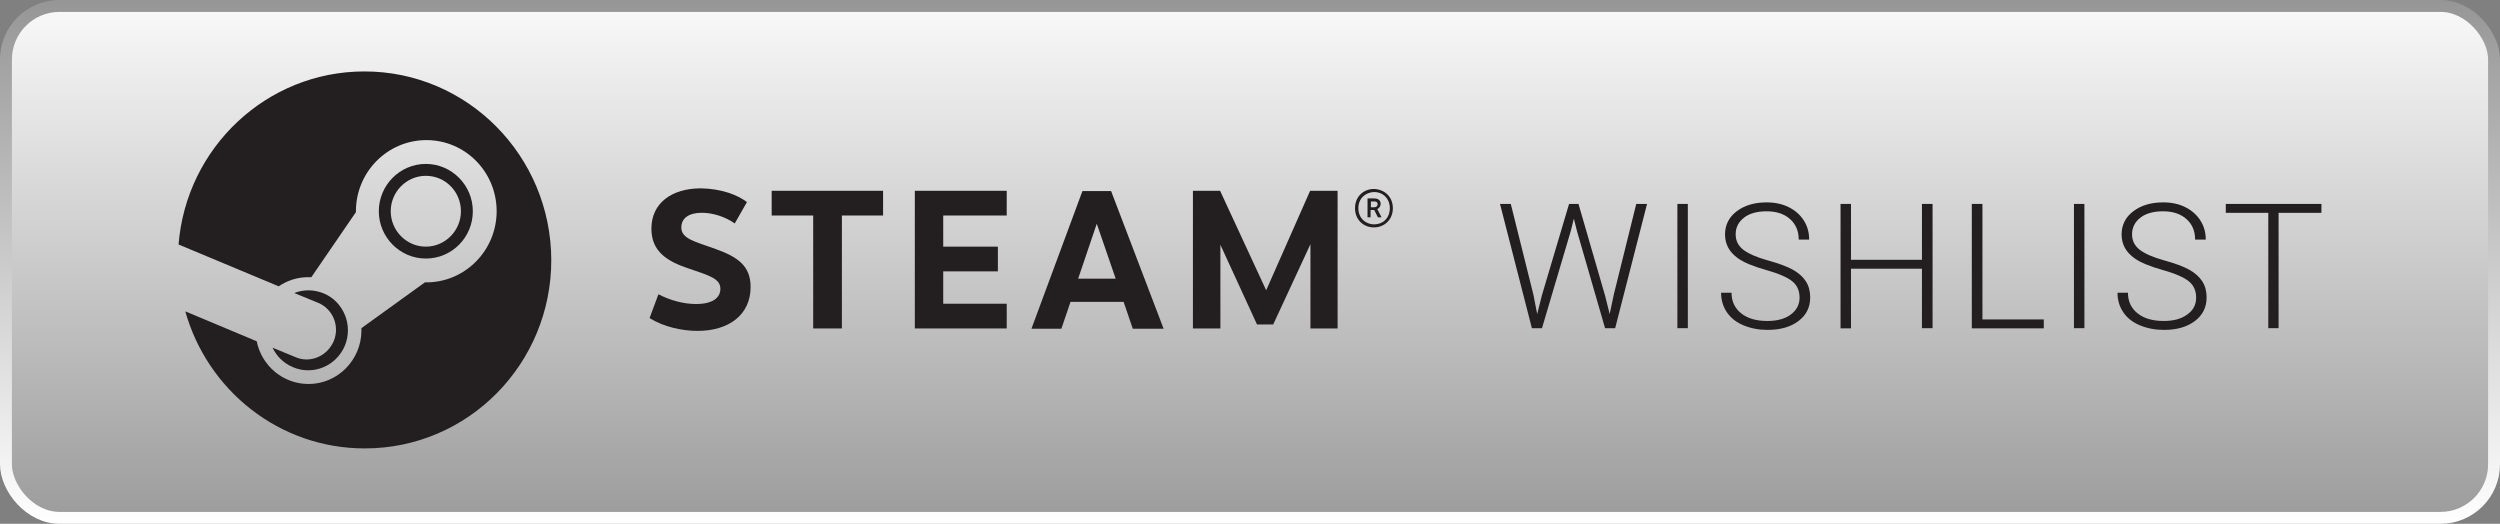 <svg width="210" height="44" viewBox="0 0 210 44" fill="none" xmlns="http://www.w3.org/2000/svg">
<rect x="0" y="0" width="210" height="44" fill="#808080" stroke="none"/>
<rect x="0.5" y="0.5" width="209" height="43" rx="4.5" fill="url(#paint0_linear_112_196)" stroke="url(#paint1_linear_112_196)"/>
<path d="M30.615 6C22.385 6 15.641 12.41 15 20.538L23.41 24.051C24.128 23.564 24.974 23.282 25.897 23.282C25.974 23.282 26.051 23.282 26.154 23.282L29.897 17.82C29.897 17.795 29.897 17.769 29.897 17.744C29.897 14.461 32.538 11.769 35.821 11.769C39.077 11.769 41.718 14.436 41.718 17.744C41.718 21.026 39.077 23.718 35.821 23.718C35.769 23.718 35.718 23.718 35.692 23.718L30.359 27.564C30.359 27.641 30.359 27.718 30.359 27.769C30.359 30.231 28.359 32.256 25.923 32.256C23.769 32.256 21.974 30.718 21.564 28.667L15.564 26.154C17.436 32.795 23.462 37.667 30.641 37.667C39.308 37.667 46.308 30.59 46.308 21.846C46.282 13.077 39.256 6 30.615 6Z" fill="#231F20"/>
<path d="M24.82 30L22.897 29.205C23.231 29.923 23.82 30.513 24.615 30.846C26.308 31.564 28.256 30.744 28.974 29.026C29.308 28.205 29.308 27.282 28.974 26.462C28.641 25.641 28 24.974 27.18 24.641C26.359 24.308 25.487 24.308 24.718 24.615L26.718 25.436C27.974 25.949 28.564 27.41 28.026 28.667C27.487 29.923 26.051 30.538 24.82 30Z" fill="#231F20"/>
<path d="M32.821 17.744C32.821 16.103 34.154 14.769 35.769 14.769C37.41 14.769 38.718 16.103 38.718 17.744C38.718 19.385 37.385 20.718 35.769 20.718C34.154 20.718 32.821 19.385 32.821 17.744ZM39.718 17.744C39.718 15.564 37.949 13.769 35.769 13.769C33.59 13.769 31.82 15.564 31.82 17.744C31.82 19.923 33.59 21.718 35.769 21.718C37.949 21.718 39.718 19.949 39.718 17.744Z" fill="#231F20"/>
<path d="M62.744 16.974L61.718 18.769C60.923 18.205 59.872 17.872 58.949 17.872C57.898 17.872 57.231 18.308 57.231 19.103C57.231 20.077 58.385 20.282 60.128 20.923C62 21.59 63.051 22.359 63.051 24.103C63.051 26.462 61.205 27.795 58.59 27.795C57.308 27.795 55.744 27.462 54.564 26.718L55.308 24.718C56.282 25.231 57.436 25.538 58.462 25.538C59.846 25.538 60.513 25.026 60.513 24.256C60.513 23.385 59.513 23.128 57.872 22.564C56.026 21.949 54.718 21.128 54.718 19.205C54.718 17.051 56.436 15.821 58.872 15.821C60.615 15.846 61.974 16.385 62.744 16.974Z" fill="#231F20"/>
<path d="M70.718 18.103V27.59H68.308V18.103H64.82V16.026H74.179V18.103H70.718Z" fill="#231F20"/>
<path d="M79.231 18.103V20.718H83.821V22.795H79.231V25.513H84.564V27.59H76.846V16.026H84.564V18.103H79.231Z" fill="#231F20"/>
<path d="M92.128 18.795L90.564 23.41H93.718L92.128 18.795ZM89.923 25.359L89.154 27.615H86.641L90.923 16.051H93.334L97.744 27.615H95.154L94.385 25.359H89.923Z" fill="#231F20"/>
<path d="M110.077 20.513L106.949 27.256H105.59L102.513 20.564V27.59H100.205V16.026H102.487L106.359 24.385L110.051 16.026H112.359V27.59H110.077V20.513Z" fill="#231F20"/>
<path d="M115.154 17.41H115.436C115.615 17.41 115.718 17.308 115.718 17.154C115.718 17 115.641 16.923 115.436 16.923H115.154V17.41ZM115.436 16.667C115.846 16.667 115.974 16.898 115.974 17.128C115.974 17.333 115.846 17.487 115.692 17.564L116.051 18.256H115.744L115.436 17.641H115.128V18.256H114.872V16.667H115.436ZM114.103 17.487C114.103 18.308 114.692 18.846 115.436 18.846C116.154 18.846 116.744 18.333 116.744 17.487C116.744 16.667 116.154 16.128 115.436 16.128C114.692 16.154 114.103 16.667 114.103 17.487ZM117 17.487C117 18.487 116.256 19.103 115.41 19.103C114.564 19.103 113.821 18.487 113.821 17.487C113.821 16.487 114.564 15.872 115.41 15.872C116.282 15.898 117 16.513 117 17.487Z" fill="#231F20"/>
<path d="M128.807 24.759L129.124 26.386L129.513 24.831L131.802 17.13H132.593L134.825 24.831L135.213 26.386L135.559 24.745L137.445 17.13H138.352L135.674 27.567H134.825L132.464 19.404L132.205 18.368L131.946 19.404L129.527 27.567H128.678L126 17.13H126.907L128.807 24.759Z" fill="#231F20"/>
<path d="M141.778 27.567H140.9V17.13H141.778V27.567Z" fill="#231F20"/>
<path d="M151.164 25.004C151.164 24.428 150.963 23.968 150.56 23.637C150.157 23.305 149.408 22.974 148.328 22.672C147.249 22.37 146.457 22.039 145.967 21.679C145.262 21.175 144.902 20.513 144.902 19.692C144.902 18.9 145.233 18.238 145.881 17.749C146.543 17.245 147.378 17 148.4 17C149.091 17 149.71 17.13 150.257 17.403C150.804 17.677 151.222 18.051 151.524 18.526C151.826 19.001 151.97 19.534 151.97 20.124H151.092C151.092 19.404 150.848 18.828 150.358 18.396C149.869 17.965 149.221 17.749 148.4 17.749C147.608 17.749 146.961 17.921 146.5 18.281C146.039 18.641 145.795 19.102 145.795 19.678C145.795 20.21 146.01 20.642 146.428 20.973C146.86 21.304 147.536 21.607 148.472 21.866C149.408 22.125 150.113 22.384 150.603 22.658C151.092 22.931 151.452 23.262 151.697 23.637C151.942 24.025 152.057 24.471 152.057 24.99C152.057 25.81 151.726 26.473 151.078 26.962C150.416 27.466 149.552 27.711 148.472 27.711C147.738 27.711 147.061 27.581 146.442 27.322C145.823 27.063 145.363 26.689 145.046 26.213C144.729 25.738 144.571 25.191 144.571 24.587H145.449C145.449 25.321 145.723 25.897 146.27 26.329C146.817 26.761 147.551 26.962 148.458 26.962C149.264 26.962 149.926 26.789 150.416 26.429C150.905 26.07 151.164 25.594 151.164 25.004Z" fill="#231F20"/>
<path d="M162.336 27.567H161.443V22.571H155.483V27.581H154.605V17.13H155.483V21.823H161.443V17.13H162.336V27.567Z" fill="#231F20"/>
<path d="M166.51 26.832H171.678V27.581H165.632V17.13H166.525V26.832H166.51Z" fill="#231F20"/>
<path d="M175.09 27.567H174.212V17.13H175.09V27.567Z" fill="#231F20"/>
<path d="M184.476 25.004C184.476 24.428 184.275 23.968 183.872 23.637C183.469 23.305 182.72 22.974 181.64 22.672C180.561 22.37 179.769 22.039 179.279 21.679C178.574 21.175 178.214 20.513 178.214 19.692C178.214 18.9 178.545 18.238 179.193 17.749C179.855 17.245 180.69 17 181.712 17C182.403 17 183.022 17.13 183.569 17.403C184.116 17.677 184.534 18.051 184.836 18.526C185.139 19.001 185.283 19.534 185.283 20.124H184.39C184.39 19.404 184.145 18.828 183.656 18.396C183.166 17.965 182.519 17.749 181.698 17.749C180.906 17.749 180.258 17.921 179.798 18.281C179.337 18.641 179.092 19.102 179.092 19.678C179.092 20.21 179.308 20.642 179.726 20.973C180.158 21.304 180.834 21.607 181.77 21.866C182.706 22.125 183.411 22.384 183.901 22.658C184.39 22.931 184.75 23.262 184.995 23.637C185.239 24.025 185.355 24.471 185.355 24.99C185.355 25.81 185.023 26.473 184.376 26.962C183.713 27.466 182.85 27.711 181.77 27.711C181.036 27.711 180.359 27.581 179.74 27.322C179.121 27.063 178.66 26.689 178.344 26.213C178.027 25.738 177.869 25.191 177.869 24.587H178.747C178.747 25.321 179.02 25.897 179.567 26.329C180.114 26.761 180.849 26.962 181.756 26.962C182.562 26.962 183.224 26.789 183.713 26.429C184.232 26.07 184.476 25.594 184.476 25.004Z" fill="#231F20"/>
<path d="M194.986 17.878H191.401V27.567H190.537V17.878H186.967V17.13H195V17.878H194.986Z" fill="#231F20"/>
<defs>
<linearGradient id="paint0_linear_112_196" x1="105" y1="0" x2="105" y2="44" gradientUnits="userSpaceOnUse">
<stop stop-color="#FAFAFA"/>
<stop offset="1" stop-color="#9B9B9B"/>
</linearGradient>
<linearGradient id="paint1_linear_112_196" x1="105" y1="0" x2="105" y2="44" gradientUnits="userSpaceOnUse">
<stop stop-color="#969696"/>
<stop offset="1" stop-color="white"/>
</linearGradient>
</defs>
</svg>
